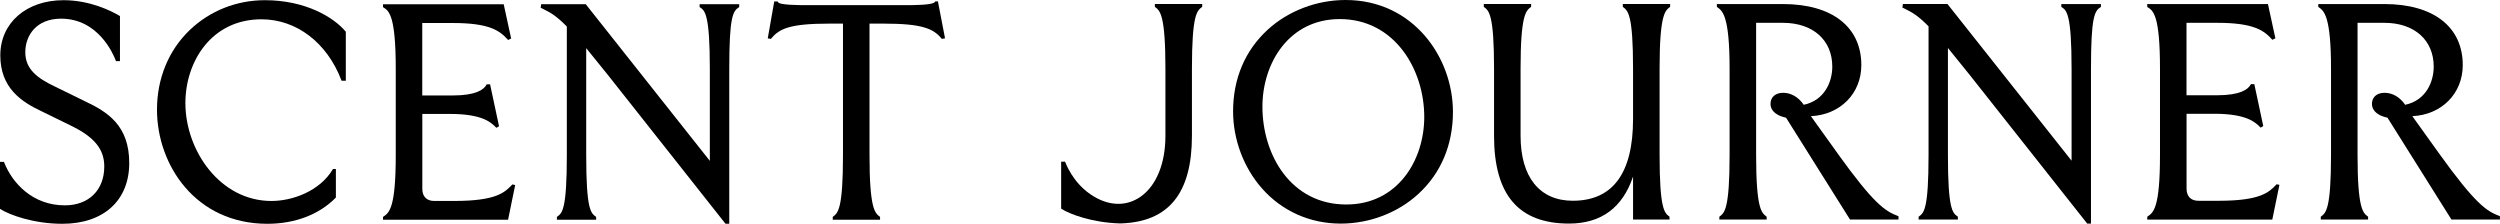 <svg viewBox="0 0 908.21 81.29" xmlns="http://www.w3.org/2000/svg" data-name="Layer 2" id="Layer_2">
  <g id="Artwork">
    <g>
      <path d="M30.77,36.74l-10.82-5.3c-6.46-3.06-10.76-6.35-10.76-12.46s4.02-12.2,12.99-12.2c13.44,0,18.93,12.7,19.89,15.24l.08.2h1.43V5.84l-.15-.09C40.54,4.04,32.8.07,23.08.07,9.56.07.11,8.31.11,20.11s7.61,16.87,15.06,20.35l10.6,5.19c8.49,4.11,12.11,8.54,12.11,14.83,0,8.58-5.63,14.12-14.34,14.12-11.69,0-19.04-8.05-22.03-15.59l-.08-.2H0v17.05l.14.09c3.15,2.07,12.05,5.35,22.49,5.35,15,0,24.32-8.46,24.32-22.07s-7.78-18.54-16.18-22.49Z"></path>
      <path d="M96.24.07c-10.26,0-19.93,3.82-27.23,10.77-7.72,7.34-11.98,17.64-11.98,29,0,20.1,14.05,41.46,40.1,41.46,10.02,0,18.82-3.36,24.8-9.45l.09-.09v-10.36h-1.05l-.09.15c-4.77,7.92-14.63,11.46-22.28,11.46-18.69,0-31.25-18.37-31.25-35.54,0-15.14,9.5-30.46,27.64-30.46,12.7,0,23.82,8.48,29.02,22.12l.08.2h1.54V11.54l-.07-.09C121.17,6.2,110.86.07,96.24.07Z"></path>
      <path d="M186.03,67.12c-2.65,2.76-5.66,5.88-20.97,5.88h-7.33c-2.74,0-4.31-1.61-4.31-4.42v-27.19h10.17c11.54,0,14.73,3.09,16.26,4.57.12.11.22.22.32.31l.17.16.95-.57-3.2-14.98-.05-.25h-1.23l-.09.16c-.95,1.78-3.85,3.89-12.24,3.89h-11.08V8.36h11.19c13.31,0,16.98,2.83,19.84,5.99l.16.18,1.1-.55-2.7-12.43h-43.85v1.05l.15.09c1.99,1.26,4.48,2.83,4.48,22.28v31.45c0,19.22-2.38,20.85-4.49,22.29l-.14.09v1.04h45.43l2.59-12.62-1.04-.21-.12.12Z"></path>
      <path d="M254.15,2.57l.14.09c1.76,1.17,3.58,2.39,3.58,22.29v33.49L212.89,1.65l-.09-.12h-16.2l-.18,1.28.76.38c2.63,1.31,4.72,2.34,8.74,6.45v46.77c0,19.78-1.69,21-3.48,22.29l-.13.09v1.03h14.26v-1.03l-.13-.09c-1.79-1.29-3.48-2.51-3.48-22.29V17.49l8.01,9.91,42.5,53.77.09.12h1.37V24.95c0-18.74,1.31-20.92,3.46-22.28l.15-.09v-1.05h-14.38v1.04Z"></path>
      <path d="M339.73.52l-.09.17c-.59,1.18-7.73,1.18-10.77,1.18h-35.51c-3.1,0-10.37,0-10.75-1.14l-.07-.21h-1.27l-2.36,13.42,1.17.19.11-.14c2.87-3.59,6.9-5.41,20.95-5.41h5.1v47.82c0,19.55-1.83,20.95-3.6,22.3l-.12.09v1.03h17.19v-1.03l-.12-.09c-1.74-1.33-3.71-2.84-3.71-22.3V8.58h5.21c13.92,0,17.98,1.82,20.95,5.41l.11.14,1.17-.2-2.59-13.42h-1.01Z"></path>
      <path d="M488.85,0c-10.49,0-20.8,3.92-28.28,10.76-8.25,7.54-12.61,17.81-12.61,29.68,0,10.21,3.81,20.41,10.46,27.97,7.27,8.26,17.44,12.82,28.63,12.82,10.49,0,20.77-3.93,28.22-10.78,8.22-7.55,12.56-17.85,12.56-29.78,0-19.99-14.58-40.67-38.98-40.67ZM489.08,74.29c-20,0-30.46-17.88-30.46-35.54,0-15.81,9.65-31.82,28.1-31.82,19.93,0,30.69,18.31,30.69,35.54,0,15.81-9.73,31.82-28.32,31.82Z"></path>
      <path d="M589.54,2.49l.12.09c1.77,1.35,3.6,2.75,3.6,22.3v18.38c0,19.69-7.37,29.67-21.9,29.67-12.05,0-18.96-8.6-18.96-23.59v-24.46c0-19.46,1.97-20.97,3.71-22.3l.12-.09v-1.03h-17.19v1.03l.12.09c1.77,1.35,3.6,2.75,3.6,22.3v24.46c0,21.45,8.91,31.88,27.25,31.88,11.63,0,19.45-5.75,23.25-17.08v15.61h13.25v-1.03l-.12-.09c-1.71-1.31-3.49-2.66-3.49-22.3v-31.45c0-19.46,1.97-20.97,3.71-22.3l.12-.09v-1.03h-17.19v1.03Z"></path>
      <path d="M667.56,55.71l-9.69-13.51c10.65-.5,18.32-8.22,18.32-18.55,0-13.89-10.65-22.18-28.49-22.18h-23.99v.88l.03.18.13.09c1.88,1.33,4.46,3.14,4.46,22.27v31.45c0,19.55-1.83,20.95-3.6,22.3l-.12.09v1.03h17.19v-1.03l-.12-.09c-1.74-1.33-3.71-2.84-3.71-22.3V8.29h9.72c10.9,0,17.95,6.25,17.95,15.92,0,5.4-2.72,12.24-10.37,13.86-1.88-2.77-4.6-4.36-7.47-4.36s-4.6,1.62-4.6,4.03c0,1.43.74,3.96,5.64,5.01l23.15,36.86.09.15h17.62v-1.2l-.2-.08c-4.66-1.78-8.7-4.32-21.95-22.77Z"></path>
      <path d="M748.85,2.51l.14.09c1.76,1.17,3.58,2.39,3.58,22.29v33.49L707.58,1.58l-.09-.12h-16.2l-.18,1.28.76.38c2.63,1.31,4.72,2.34,8.74,6.45v46.77c0,19.78-1.69,21-3.48,22.29l-.13.09v1.03h14.26v-1.03l-.13-.09c-1.79-1.29-3.48-2.51-3.48-22.29V17.43l8.01,9.91,42.5,53.77.09.12h1.37V24.89c0-18.74,1.31-20.92,3.46-22.28l.15-.09v-1.05h-14.38v1.04Z"></path>
      <path d="M826.95,67.06c-2.65,2.76-5.66,5.88-20.97,5.88h-7.33c-2.74,0-4.31-1.61-4.31-4.42v-27.19h10.17c11.54,0,14.73,3.09,16.26,4.57.12.11.22.22.32.31l.17.16.95-.57-3.2-14.99-.05-.25h-1.23l-.09.16c-.95,1.78-3.85,3.89-12.24,3.89h-11.08V8.29h11.19c13.3,0,16.98,2.83,19.84,5.99l.16.18,1.1-.55-2.7-12.43h-43.85v1.05l.15.09c1.99,1.26,4.48,2.83,4.48,22.28v31.45c0,19.22-2.38,20.85-4.49,22.29l-.14.09v1.04h45.43l2.59-12.62-1.04-.21-.12.12Z"></path>
      <path d="M908.01,78.48c-4.66-1.77-8.71-4.32-21.96-22.77l-9.69-13.51c10.65-.5,18.32-8.22,18.32-18.55,0-13.89-10.65-22.18-28.49-22.18h-23.99v.88l.03.18.13.09c1.88,1.33,4.46,3.14,4.46,22.27v31.45c0,19.55-1.83,20.95-3.6,22.3l-.12.09v1.03h17.19v-1.03l-.12-.09c-1.74-1.33-3.71-2.84-3.71-22.3V8.29h9.72c10.9,0,17.95,6.25,17.95,15.92,0,5.4-2.72,12.24-10.37,13.86-1.88-2.77-4.59-4.36-7.47-4.36s-4.6,1.62-4.6,4.03c0,1.43.74,3.96,5.64,5.01l23.15,36.86.09.15h17.62v-1.2l-.2-.08Z"></path>
      <path d="M419.55,2.5l.12.09c1.74,1.31,3.71,2.8,3.71,22.28v24.48c0,10.03-3.29,18.08-9.01,22.1-4.65,3.26-10.28,3.47-15.85.57-7.2-3.74-10.46-10.4-11.52-13.08l-.08-.2h-1.42v17.05l.14.09c2.84,1.87,11.02,4.95,20.87,5.27h.96c17.18-.64,25.54-11.05,25.54-31.81v-24.48c0-19.56,1.84-20.94,3.61-22.28l.12-.09v-1.04h-17.2v1.04Z"></path>
    </g>
  </g>
</svg>
